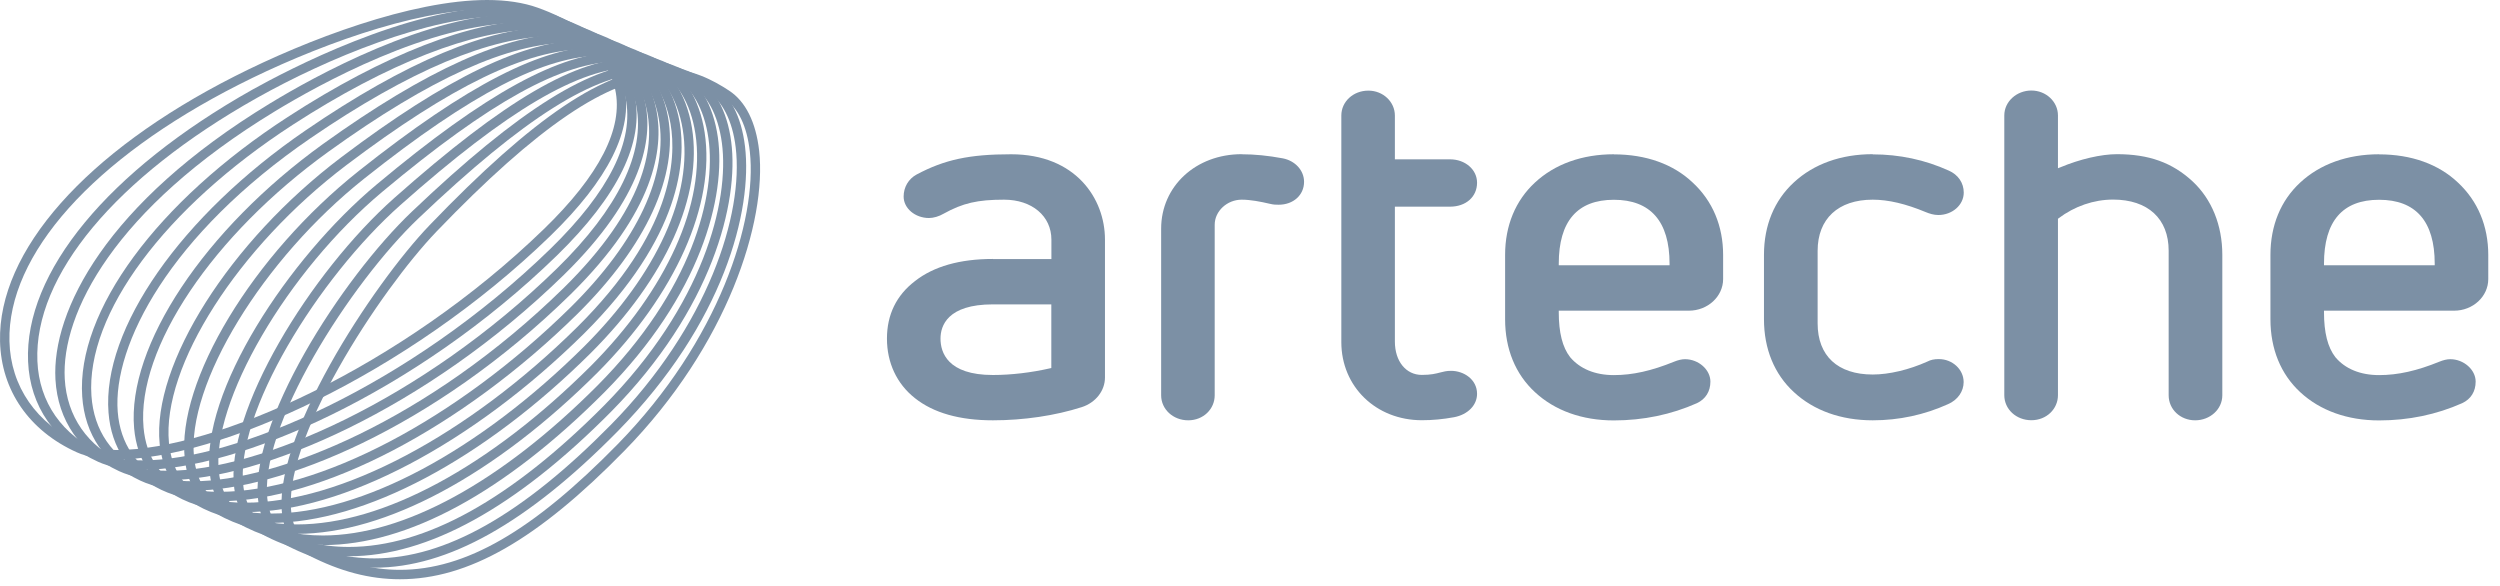<svg width="192" height="45" viewBox="0 0 192 45" fill="none" xmlns="http://www.w3.org/2000/svg">
<path d="M76.255 19.888C73.714 19.888 71.702 20.462 70.271 21.587C68.841 22.683 68.118 24.166 68.118 26.006C68.118 27.847 68.863 29.471 70.271 30.581C71.695 31.714 73.706 32.28 76.255 32.28C78.617 32.28 81.039 31.923 83.081 31.267C84.146 30.924 84.862 30.008 84.862 28.994V18.398C84.862 15.246 82.604 11.848 77.656 11.848C74.452 11.848 72.544 12.258 70.391 13.405C69.772 13.741 69.399 14.374 69.399 15.097C69.399 15.999 70.279 16.744 71.352 16.744C71.687 16.744 72.127 16.617 72.477 16.408C73.945 15.596 75.07 15.335 77.112 15.335C79.258 15.335 80.748 16.595 80.748 18.405V19.896H76.262L76.255 19.888ZM76.255 28.8C72.753 28.8 72.231 27.049 72.231 26.006C72.231 25.03 72.753 23.376 76.255 23.376H80.741V28.264L80.644 28.286C79.213 28.614 77.656 28.8 76.255 28.8Z" fill="#7C90A5"/>
<path d="M95.361 11.841C91.836 11.841 89.176 14.307 89.176 17.563V30.358C89.176 31.431 90.093 32.28 91.255 32.28C92.417 32.28 93.289 31.416 93.289 30.358V17.258C93.289 16.215 94.243 15.335 95.361 15.335C96.046 15.335 96.799 15.484 97.507 15.648C97.835 15.723 97.947 15.723 98.2 15.723C99.332 15.723 100.152 14.978 100.152 13.964C100.152 13.092 99.474 12.347 98.52 12.161C97.395 11.952 96.359 11.848 95.361 11.848" fill="#7C90A5"/>
<path d="M105.093 6.96C103.93 6.96 103.014 7.802 103.014 8.875V26.274C103.014 29.695 105.674 32.273 109.198 32.273C110.026 32.273 110.815 32.198 111.672 32.042C112.73 31.841 113.438 31.118 113.438 30.246C113.438 29.143 112.425 28.48 111.441 28.48C111.091 28.48 110.868 28.54 110.607 28.607C110.271 28.696 109.891 28.793 109.198 28.793C107.976 28.793 107.127 27.742 107.127 26.237V15.872H111.359C112.581 15.872 113.438 15.119 113.438 14.031C113.438 13.025 112.529 12.236 111.359 12.236H107.127V8.875C107.127 7.817 106.218 6.96 105.093 6.96Z" fill="#7C90A5"/>
<path d="M123.945 11.848C121.508 11.848 119.415 12.601 117.887 14.017C116.389 15.402 115.592 17.325 115.592 19.575V24.523C115.592 26.796 116.382 28.733 117.887 30.119C119.415 31.535 121.508 32.288 123.945 32.288C126.203 32.288 128.349 31.841 130.331 30.961C130.987 30.648 131.359 30.067 131.359 29.307C131.359 28.391 130.45 27.586 129.407 27.586C129.161 27.586 128.878 27.653 128.565 27.78C126.844 28.48 125.383 28.808 123.945 28.808C122.507 28.808 121.345 28.331 120.584 27.429C119.996 26.669 119.713 25.544 119.713 23.979V23.86H129.705C131.151 23.86 132.336 22.772 132.336 21.431V19.583C132.336 17.362 131.531 15.44 130.003 14.024C128.513 12.608 126.419 11.855 123.945 11.855M128.222 20.373H119.713V20.253C119.713 16.997 121.136 15.343 123.945 15.343C126.754 15.343 128.222 16.997 128.222 20.253V20.373Z" fill="#7C90A5"/>
<path d="M143.826 11.841C141.389 11.841 139.295 12.593 137.768 14.009C136.263 15.395 135.473 17.317 135.473 19.568V24.516C135.473 26.788 136.263 28.726 137.768 30.112C139.295 31.528 141.389 32.28 143.826 32.28C145.838 32.28 147.79 31.863 149.616 31.036C150.354 30.715 150.808 30.06 150.808 29.344C150.808 28.376 149.951 27.578 148.901 27.578C148.528 27.578 148.275 27.638 148.029 27.765C146.62 28.398 145.085 28.763 143.826 28.763C141.136 28.763 139.594 27.332 139.594 24.836V19.262C139.594 16.803 141.173 15.335 143.826 15.335C145.018 15.335 146.352 15.648 147.895 16.289C148.17 16.401 148.498 16.513 148.863 16.513C149.936 16.513 150.816 15.745 150.816 14.791C150.816 14.046 150.383 13.413 149.661 13.1C147.835 12.273 145.875 11.855 143.826 11.855" fill="#7C90A5"/>
<path d="M162.284 15.328C164.959 15.328 166.553 16.796 166.553 19.255V30.358C166.553 31.438 167.448 32.28 168.588 32.28C169.728 32.28 170.674 31.438 170.674 30.358V19.568C170.674 17.303 169.862 15.298 168.387 13.927C166.829 12.489 165.041 11.841 162.582 11.841C161.367 11.841 159.735 12.221 158.223 12.854L158.051 12.921V8.867C158.051 7.809 157.135 6.952 156.009 6.952C154.884 6.952 153.93 7.794 153.93 8.867V30.35C153.93 31.431 154.847 32.273 156.009 32.273C157.172 32.273 158.051 31.409 158.051 30.35V16.803L158.096 16.766C159.318 15.842 160.801 15.328 162.284 15.328Z" fill="#7C90A5"/>
<path d="M182.716 11.848C180.279 11.848 178.185 12.601 176.658 14.017C175.16 15.402 174.37 17.325 174.37 19.575V24.523C174.37 26.796 175.16 28.733 176.658 30.119C178.185 31.535 180.287 32.288 182.716 32.288C184.974 32.288 187.12 31.841 189.102 30.961C189.765 30.648 190.13 30.067 190.13 29.307C190.13 28.391 189.214 27.586 188.178 27.586C187.925 27.586 187.656 27.653 187.336 27.78C185.622 28.48 184.154 28.808 182.716 28.808C181.278 28.808 180.108 28.331 179.355 27.429C178.767 26.669 178.483 25.544 178.483 23.979V23.86H188.476C189.922 23.86 191.099 22.772 191.099 21.431V19.583C191.099 17.362 190.294 15.44 188.774 14.024C187.284 12.608 185.19 11.855 182.716 11.855M186.986 20.373H178.483V20.253C178.483 16.997 179.899 15.343 182.716 15.343C185.533 15.343 186.986 16.997 186.986 20.253V20.373Z" fill="#7C90A5"/>
<path d="M30.718 44.486C28.401 44.486 26.12 43.89 23.729 42.66C22.611 42.087 21.933 41.103 21.702 39.732C20.718 33.845 28.647 21.818 32.998 17.288C40.994 8.964 46.523 5.253 50.927 5.253C53.095 5.253 54.779 6.162 55.994 6.96C57.261 7.787 58.058 9.389 58.304 11.587C58.893 16.982 55.905 26.498 47.946 34.628C41.277 41.446 35.957 44.486 30.711 44.486M50.934 5.969C46.799 5.969 41.262 9.724 33.52 17.787C29.258 22.228 21.471 33.957 22.41 39.613C22.603 40.76 23.14 41.55 24.056 42.02C26.337 43.19 28.52 43.763 30.711 43.763C35.748 43.763 40.904 40.79 47.432 34.121C55.234 26.155 58.162 16.893 57.589 11.662C57.373 9.687 56.687 8.264 55.606 7.563C53.922 6.461 52.477 5.976 50.934 5.976" fill="#7C90A5"/>
<path d="M28.758 43.599C26.501 43.599 24.265 43.04 22.112 41.938C20.845 41.297 20.085 40.179 19.854 38.629C18.974 32.653 26.247 21.379 31.642 16.244C39.898 8.383 45.51 4.881 49.839 4.881C51.471 4.881 53.006 5.358 54.66 6.379C56.054 7.243 56.933 8.92 57.216 11.237C57.805 16.148 55.599 24.821 47.432 33.13C40.487 40.179 34.377 43.599 28.758 43.599ZM49.839 5.604C45.703 5.604 40.249 9.046 32.134 16.774C26.977 21.684 19.727 32.869 20.562 38.532C20.755 39.859 21.366 40.768 22.432 41.304C24.489 42.355 26.612 42.884 28.758 42.884C34.176 42.884 40.115 39.531 46.918 32.623C54.392 25.023 57.119 16.446 56.501 11.319C56.255 9.262 55.465 7.72 54.28 6.99C52.745 6.043 51.329 5.604 49.839 5.604Z" fill="#7C90A5"/>
<path d="M26.791 42.72C24.585 42.72 22.469 42.213 20.495 41.222C19.064 40.499 18.222 39.255 17.991 37.504C17.223 31.662 23.855 20.909 30.286 15.201C38.773 7.675 44.273 4.464 48.676 4.464C50.294 4.464 51.776 4.888 53.334 5.797C54.846 6.684 55.852 8.495 56.158 10.894C56.761 15.529 54.705 23.748 46.925 31.625C39.63 38.987 32.857 42.72 26.799 42.72M48.669 5.186C44.511 5.186 38.982 8.443 30.755 15.745C24.459 21.334 17.961 31.788 18.699 37.414C18.892 38.912 19.608 39.978 20.815 40.581C22.693 41.52 24.697 42.005 26.791 42.005C32.656 42.005 39.25 38.346 46.411 31.125C54.012 23.428 56.031 15.47 55.443 10.991C55.159 8.823 54.28 7.198 52.969 6.423C51.523 5.581 50.159 5.194 48.676 5.194" fill="#7C90A5"/>
<path d="M24.809 41.848C22.678 41.848 20.681 41.394 18.878 40.499C17.268 39.702 16.337 38.316 16.113 36.379C15.375 30.119 22.141 19.844 28.93 14.165C37.32 7.146 43.043 4.016 47.469 4.016C49.064 4.016 50.547 4.411 52 5.224C53.662 6.148 54.772 8.033 55.13 10.537C55.778 15.104 53.826 22.653 46.411 30.134C38.758 37.809 31.292 41.863 24.817 41.863M47.455 4.732C43.207 4.732 37.633 7.809 29.377 14.717C22.052 20.842 16.18 30.924 16.814 36.289C17.015 37.973 17.812 39.173 19.191 39.851C20.897 40.701 22.782 41.125 24.802 41.125C30.994 41.125 38.483 37.035 45.89 29.605C53.125 22.318 55.033 15.015 54.407 10.618C54.086 8.346 53.103 6.647 51.635 5.835C50.294 5.089 48.922 4.724 47.455 4.724" fill="#7C90A5"/>
<path d="M22.812 40.999C20.763 40.999 18.892 40.589 17.246 39.784C15.45 38.905 14.421 37.37 14.191 35.239C13.55 29.292 19.422 19.583 27.551 13.13C35.897 6.505 41.657 3.547 46.218 3.547C47.812 3.547 49.258 3.905 50.651 4.635C52.492 5.604 53.721 7.571 54.116 10.171C54.958 15.708 51.881 22.601 45.882 28.622C37.998 36.49 29.593 40.999 22.812 40.999ZM46.218 4.27C41.828 4.27 36.21 7.176 27.998 13.696C20.174 19.903 14.302 29.531 14.906 35.157C15.107 37.027 16.001 38.368 17.566 39.136C19.109 39.896 20.875 40.276 22.812 40.276C29.399 40.276 37.618 35.842 45.376 28.107C51.21 22.25 54.213 15.589 53.408 10.276C53.051 7.906 51.955 6.125 50.323 5.268C49.034 4.59 47.693 4.262 46.218 4.262" fill="#7C90A5"/>
<path d="M20.823 40.157C18.87 40.157 17.119 39.791 15.629 39.069C13.654 38.108 12.492 36.386 12.261 34.076C11.664 27.988 17.655 18.54 26.188 12.094C34.332 5.939 40.301 3.07 44.958 3.07C46.531 3.07 47.991 3.405 49.31 4.061C51.314 5.06 52.715 7.154 53.14 9.806C53.989 15.03 51.151 21.341 45.361 27.124C37.142 35.283 27.968 40.157 20.815 40.157M44.958 3.785C40.465 3.785 34.638 6.61 26.62 12.668C18.274 18.979 12.41 28.152 12.976 34.009C13.177 36.081 14.176 37.563 15.942 38.42C17.335 39.099 18.974 39.441 20.815 39.441C27.775 39.441 36.761 34.65 44.854 26.617C50.48 20.999 53.244 14.918 52.432 9.926C52.037 7.504 50.785 5.604 48.989 4.709C47.752 4.091 46.434 3.793 44.958 3.793" fill="#7C90A5"/>
<path d="M18.825 39.322C16.977 39.322 15.353 38.994 14.004 38.346C11.806 37.288 10.524 35.403 10.301 32.891C9.742 26.587 15.711 17.608 24.817 11.051C32.752 5.35 38.922 2.571 43.699 2.571C45.264 2.571 46.702 2.876 47.976 3.48C50.197 4.531 51.739 6.692 52.201 9.411C52.685 12.25 52.38 18.13 44.846 25.626C36.292 34.076 26.322 39.33 18.833 39.33M43.699 3.294C39.079 3.294 33.043 6.021 25.241 11.639C16.337 18.048 10.487 26.766 11.024 32.832C11.225 35.105 12.335 36.744 14.325 37.698C15.576 38.301 17.089 38.607 18.833 38.607C26.15 38.607 35.919 33.435 44.34 25.112C51.65 17.854 51.963 12.236 51.501 9.531C51.076 7.049 49.675 5.082 47.671 4.128C46.493 3.577 45.159 3.294 43.706 3.294" fill="#7C90A5"/>
<path d="M16.843 38.495C15.107 38.495 13.609 38.204 12.395 37.623C9.951 36.461 8.542 34.411 8.334 31.684C7.827 25.268 13.907 16.558 23.468 10.015C31.158 4.747 37.544 2.072 42.44 2.072C43.997 2.072 45.413 2.347 46.642 2.899C49.101 4.002 50.8 6.215 51.3 8.972C52.119 13.487 49.645 18.867 44.332 24.121C35.457 32.854 24.668 38.495 16.843 38.495ZM42.44 2.787C37.693 2.787 31.441 5.417 23.863 10.604C13.065 17.996 8.639 26.49 9.041 31.625C9.235 34.076 10.495 35.924 12.7 36.967C13.825 37.504 15.219 37.772 16.843 37.772C24.489 37.772 35.077 32.213 43.825 23.599C48.967 18.517 51.367 13.368 50.592 9.091C50.137 6.572 48.587 4.545 46.352 3.547C45.212 3.04 43.9 2.779 42.447 2.779" fill="#7C90A5"/>
<path d="M14.861 37.683C13.244 37.683 11.866 37.422 10.77 36.908C8.058 35.634 6.515 33.398 6.314 30.447C5.867 23.912 12.067 15.492 22.097 8.987C29.474 4.195 36.255 1.565 41.18 1.565C42.723 1.565 44.116 1.818 45.301 2.325C48.028 3.48 49.891 5.73 50.42 8.495C50.979 11.423 50.286 16.252 43.811 22.616C33.252 32.966 21.404 37.675 14.861 37.675M41.18 2.28C36.389 2.28 29.75 4.873 22.484 9.583C12.663 15.946 6.597 24.113 7.022 30.388C7.208 33.07 8.602 35.097 11.068 36.252C12.067 36.721 13.341 36.96 14.854 36.96C21.255 36.96 32.887 32.31 43.304 22.102C49.548 15.954 50.234 11.379 49.712 8.622C49.228 6.095 47.522 4.039 45.025 2.973C43.922 2.504 42.633 2.273 41.18 2.273" fill="#7C90A5"/>
<path d="M12.886 36.87C11.389 36.87 10.129 36.639 9.146 36.185C6.173 34.806 4.436 32.303 4.258 29.136C3.967 23.912 8.14 15.596 20.733 7.943C24.138 5.872 32.827 1.051 39.928 1.051C41.456 1.051 42.812 1.282 43.967 1.744C46.985 2.958 49.027 5.231 49.571 7.973C50.107 10.648 49.444 15.097 43.297 21.118C32.7 31.461 19.98 36.87 12.886 36.87ZM39.928 1.766C33.013 1.766 24.459 6.513 21.106 8.554C8.781 16.051 4.69 24.076 4.973 29.099C5.137 31.99 6.724 34.27 9.451 35.537C10.338 35.947 11.501 36.155 12.886 36.155C19.831 36.155 32.335 30.812 42.79 20.604C47.477 16.014 49.578 11.692 48.863 8.115C48.364 5.611 46.486 3.532 43.699 2.414C42.633 1.99 41.359 1.773 39.928 1.773" fill="#7C90A5"/>
<path d="M10.934 36.073C9.556 36.073 8.408 35.865 7.529 35.462C4.213 33.95 2.305 31.215 2.156 27.757C1.866 20.924 8.304 13.122 19.369 6.893C22.03 5.41 31.277 0.529 38.669 0.529C40.182 0.529 41.508 0.745 42.626 1.17C45.957 2.429 48.185 4.695 48.744 7.377C49.481 10.924 47.469 15.037 42.775 19.62C31.784 30.313 18.162 36.081 10.934 36.081M38.669 1.244C32.931 1.244 25.122 4.493 19.72 7.526C8.892 13.621 2.596 21.17 2.872 27.735C3.006 30.902 4.764 33.42 7.827 34.814C8.609 35.179 9.66 35.358 10.934 35.358C18.028 35.358 31.426 29.665 42.276 19.106C46.784 14.71 48.729 10.812 48.043 7.526C47.32 4.061 43.84 2.399 42.38 1.841C41.344 1.453 40.1 1.252 38.676 1.252" fill="#7C90A5"/>
<path d="M8.982 35.276C7.73 35.276 6.694 35.097 5.904 34.739C2.246 33.093 0.092 29.985 0.003 26.215C-0.154 19.277 6.575 11.669 18.013 5.864C23.587 3.033 31.62 0 37.41 0C38.893 0 40.204 0.201 41.292 0.589C43.446 1.356 47.179 3.182 47.946 6.721C48.647 9.948 46.732 13.786 42.261 18.122C31.18 28.867 16.635 35.283 8.982 35.283M37.41 0.723C31.739 0.723 23.833 3.711 18.334 6.505C7.156 12.183 0.569 19.546 0.725 26.2C0.807 29.68 2.804 32.556 6.202 34.091C6.895 34.404 7.827 34.56 8.982 34.56C16.493 34.56 30.808 28.219 41.761 17.601C46.046 13.45 47.894 9.836 47.246 6.87C46.553 3.666 43.066 1.982 41.053 1.267C40.04 0.909 38.818 0.723 37.417 0.723" fill="#7C90A5"/>
</svg>
